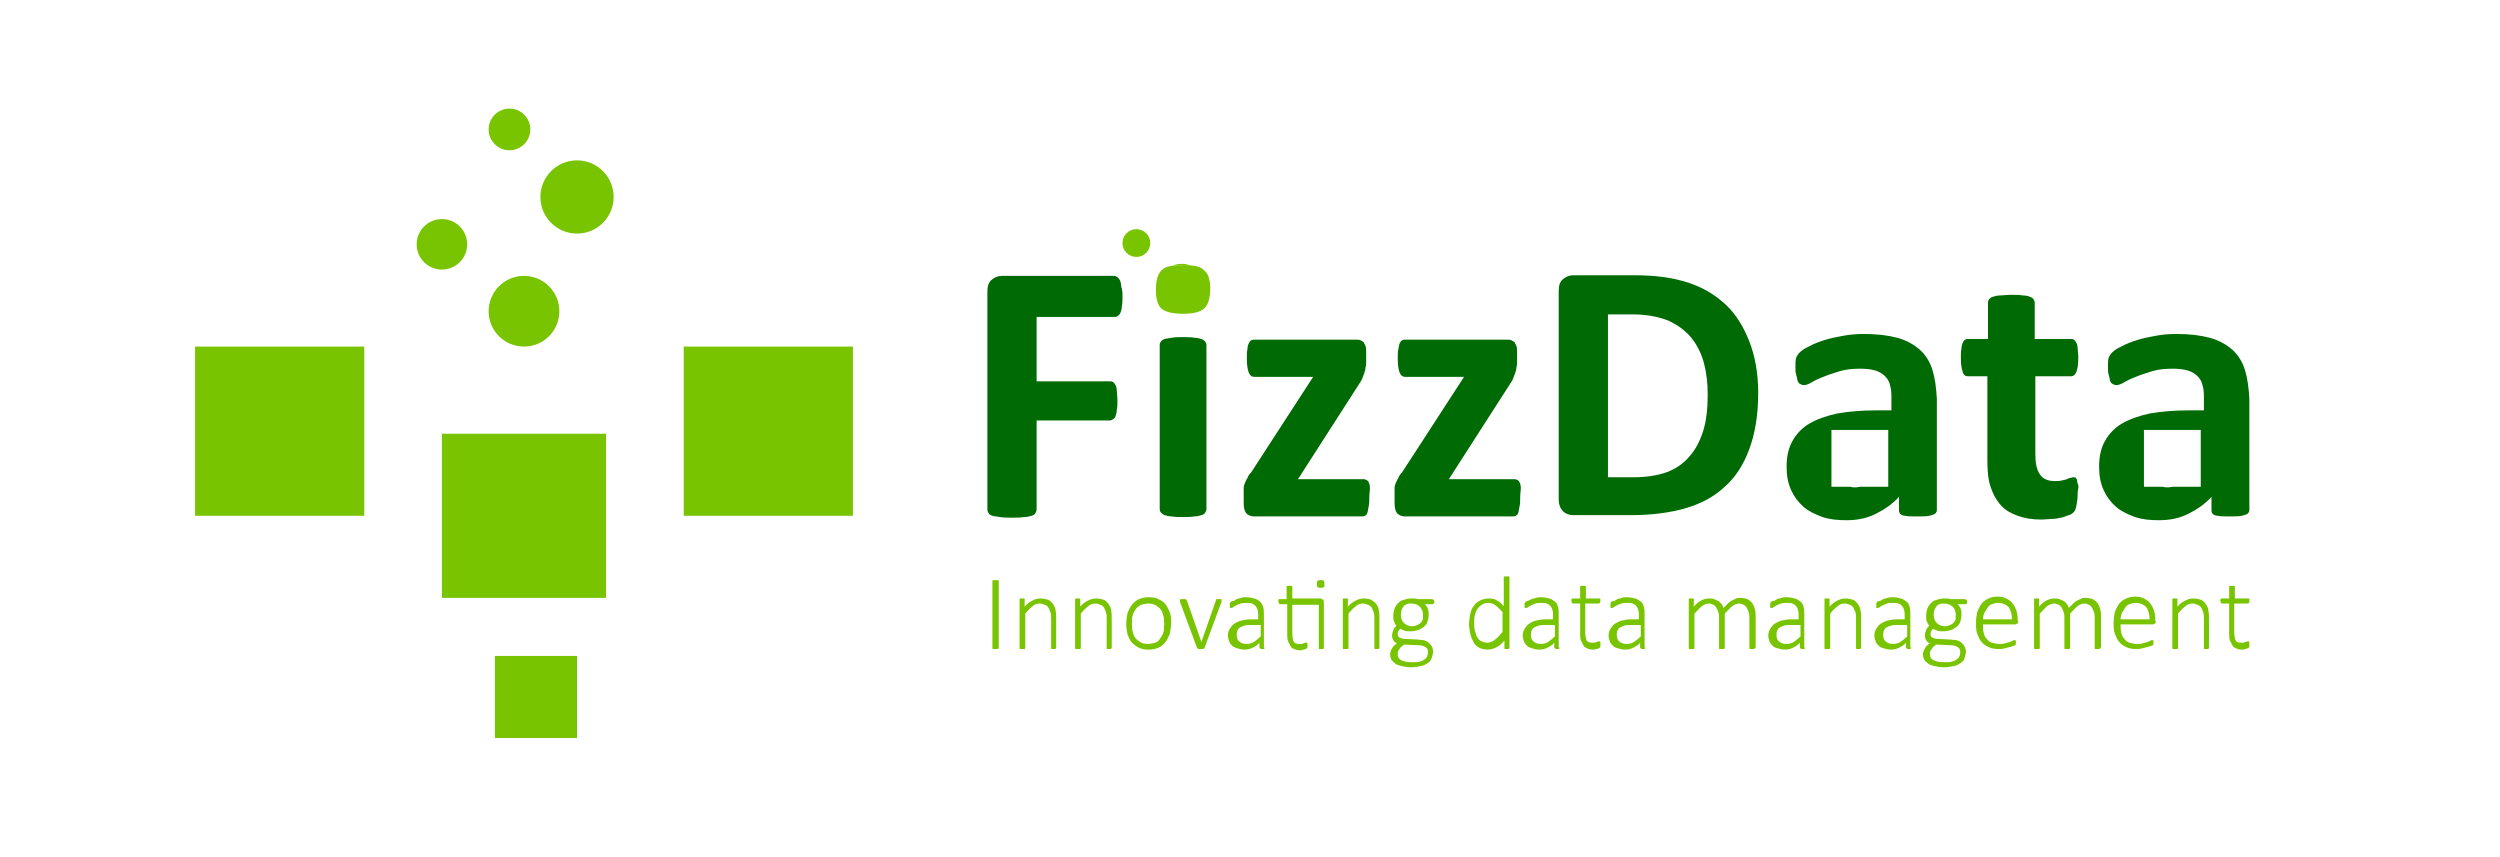 <?xml version="1.0" encoding="utf-8"?>
<!-- Generator: Adobe Illustrator 25.0.0, SVG Export Plug-In . SVG Version: 6.00 Build 0)  -->
<svg version="1.1" xmlns="http://www.w3.org/2000/svg" xmlns:xlink="http://www.w3.org/1999/xlink" x="0px" y="0px"
	 viewBox="0 0 396 135.8" style="enable-background:new 0 0 396 135.8;" xml:space="preserve">
<style type="text/css">
	.st0{fill:#78C400;}
	.st1{fill:#006B05;}
	.st2{display:none;fill:#006B05;}
	.st3{fill:#FFFFFF;}
	.st4{display:none;fill:#FFFFFF;}
</style>
<g id="Layer_1">
	<g id="icon_1_">
		<rect x="70" y="68.7" class="st0" width="26" height="26"/>
		<rect x="30.9" y="54.9" class="st0" width="26.8" height="26.8"/>
		<rect x="108.3" y="54.9" class="st0" width="26.8" height="26.8"/>
		<rect x="78.4" y="103.9" class="st0" width="13" height="13"/>
		<circle class="st0" cx="80.7" cy="20.5" r="3.3"/>
		<circle class="st0" cx="91.4" cy="31.2" r="5.8"/>
		<circle class="st0" cx="70" cy="38.7" r="4"/>
		<circle class="st0" cx="83" cy="49.3" r="5.6"/>
	</g>
	<g>
		<path class="st1" d="M177.8,47c0,0.6,0,1.1-0.1,1.5c0,0.4-0.1,0.7-0.2,1c-0.1,0.2-0.2,0.4-0.4,0.5c-0.1,0.1-0.3,0.2-0.5,0.2h-12.4
			v10.2h11.6c0.2,0,0.3,0,0.5,0.1c0.1,0.1,0.3,0.3,0.4,0.5c0.1,0.2,0.2,0.5,0.2,0.9c0,0.4,0.1,0.9,0.1,1.5s0,1.1-0.1,1.5
			c0,0.4-0.1,0.7-0.2,1c-0.1,0.3-0.2,0.4-0.4,0.5c-0.1,0.1-0.3,0.2-0.5,0.2h-11.6v14.1c0,0.2-0.1,0.4-0.2,0.6
			c-0.1,0.2-0.3,0.3-0.6,0.4c-0.3,0.1-0.7,0.2-1.2,0.2c-0.5,0.1-1.1,0.1-1.9,0.1c-0.7,0-1.4,0-1.9-0.1s-0.9-0.1-1.2-0.2
			c-0.3-0.1-0.5-0.2-0.6-0.4c-0.1-0.2-0.2-0.3-0.2-0.6V46.2c0-0.9,0.2-1.5,0.7-1.9s1-0.6,1.6-0.6h17.8c0.2,0,0.3,0.1,0.5,0.2
			c0.1,0.1,0.3,0.3,0.4,0.5c0.1,0.2,0.2,0.6,0.2,1C177.8,45.9,177.8,46.4,177.8,47z"/>
		<path class="st1" d="M190.9,54.1c-0.1-0.1-0.3-0.3-0.6-0.4c-0.3-0.1-0.7-0.2-1.1-0.2c-0.5-0.1-1.1-0.1-1.8-0.1
			c-0.7,0-1.3,0-1.8,0.1c-0.5,0.1-0.8,0.1-1.1,0.2c-0.3,0.1-0.5,0.2-0.6,0.4c-0.1,0.1-0.2,0.3-0.2,0.5v26.1c0,0.2,0.1,0.4,0.2,0.5
			c0.1,0.1,0.3,0.3,0.6,0.4c0.3,0.1,0.7,0.2,1.1,0.2c0.5,0.1,1.1,0.1,1.8,0.1c0.7,0,1.3,0,1.8-0.1c0.5,0,0.8-0.1,1.1-0.2
			c0.3-0.1,0.5-0.2,0.6-0.4c0.1-0.2,0.2-0.3,0.2-0.5V54.6C191.1,54.4,191,54.3,190.9,54.1z"/>
		<path class="st1" d="M216.9,78.7c0,0.6,0,1.1-0.1,1.5c-0.1,0.4-0.1,0.7-0.2,1s-0.2,0.4-0.4,0.5s-0.3,0.1-0.5,0.1h-17.1
			c-0.5,0-0.9-0.2-1.2-0.5c-0.3-0.4-0.4-0.9-0.4-1.7v-1.3c0-0.4,0-0.7,0-1c0-0.3,0.1-0.6,0.2-0.8s0.2-0.5,0.4-0.8
			c0.1-0.3,0.3-0.6,0.6-0.9l9.8-15.1h-9.3c-0.4,0-0.7-0.2-0.9-0.7c-0.2-0.5-0.3-1.2-0.3-2.3c0-0.6,0-1,0.1-1.4
			c0-0.4,0.1-0.7,0.2-0.9c0.1-0.2,0.2-0.4,0.4-0.5c0.2-0.1,0.3-0.1,0.6-0.1h16c0.3,0,0.5,0,0.7,0.1s0.4,0.2,0.5,0.3
			c0.1,0.2,0.2,0.4,0.3,0.6c0.1,0.3,0.1,0.6,0.1,1v1.4c0,0.4,0,0.7-0.1,1c0,0.3-0.1,0.6-0.2,0.9c-0.1,0.3-0.2,0.5-0.3,0.8
			c-0.1,0.3-0.3,0.6-0.5,0.9l-9.7,15.1h10.3c0.2,0,0.3,0,0.5,0.1c0.2,0.1,0.3,0.2,0.4,0.4c0.1,0.2,0.2,0.5,0.2,0.9
			S216.9,78.1,216.9,78.7z"/>
		<path class="st1" d="M240.8,78.7c0,0.6,0,1.1-0.1,1.5c-0.1,0.4-0.1,0.7-0.2,1s-0.2,0.4-0.4,0.5s-0.3,0.1-0.5,0.1h-17.1
			c-0.5,0-0.9-0.2-1.2-0.5c-0.3-0.4-0.4-0.9-0.4-1.7v-1.3c0-0.4,0-0.7,0-1c0-0.3,0.1-0.6,0.2-0.8s0.2-0.5,0.4-0.8
			c0.1-0.3,0.3-0.6,0.6-0.9l9.8-15.1h-9.3c-0.4,0-0.7-0.2-0.9-0.7c-0.2-0.5-0.3-1.2-0.3-2.3c0-0.6,0-1,0.1-1.4s0.1-0.7,0.2-0.9
			c0.1-0.2,0.2-0.4,0.4-0.5c0.2-0.1,0.3-0.1,0.6-0.1h16c0.3,0,0.5,0,0.7,0.1s0.4,0.2,0.5,0.3c0.1,0.2,0.2,0.4,0.3,0.6
			c0.1,0.3,0.1,0.6,0.1,1v1.4c0,0.4,0,0.7-0.1,1c0,0.3-0.1,0.6-0.2,0.9c-0.1,0.3-0.2,0.5-0.3,0.8c-0.1,0.3-0.3,0.6-0.5,0.9
			l-9.7,15.1h10.3c0.2,0,0.3,0,0.5,0.1c0.2,0.1,0.3,0.2,0.4,0.4c0.1,0.2,0.2,0.5,0.2,0.9S240.8,78.1,240.8,78.7z"/>
		<path class="st1" d="M278.5,62.2c0,3.5-0.5,6.5-1.4,8.9c-0.9,2.5-2.2,4.5-3.9,6c-1.7,1.6-3.8,2.7-6.2,3.4s-5.3,1.1-8.7,1.1h-9.1
			c-0.6,0-1.2-0.2-1.6-0.6s-0.7-1-0.7-1.9v-33c0-0.9,0.2-1.5,0.7-1.9s1-0.6,1.6-0.6h9.7c3.4,0,6.2,0.4,8.6,1.2s4.3,2,5.9,3.5
			s2.8,3.5,3.7,5.8S278.5,59.2,278.5,62.2z M270.5,62.5c0-1.8-0.2-3.5-0.6-5c-0.4-1.5-1.1-2.9-2-4c-0.9-1.1-2.1-2-3.6-2.7
			c-1.5-0.6-3.4-1-5.7-1h-3.9v25.8h4c2.1,0,3.9-0.3,5.3-0.8c1.4-0.5,2.7-1.4,3.6-2.5c1-1.1,1.7-2.5,2.2-4.1S270.5,64.6,270.5,62.5z"
			/>
		<path class="st1" d="M306.1,58.6c-0.4-1.3-1.1-2.4-2-3.2c-0.9-0.8-2.1-1.5-3.6-1.9c-1.5-0.4-3.2-0.6-5.3-0.6
			c-1.1,0-2.3,0.1-3.3,0.3c-1.1,0.2-2.1,0.4-3,0.7c-0.9,0.3-1.7,0.6-2.4,1c-0.7,0.3-1.2,0.7-1.4,0.9c-0.3,0.3-0.5,0.6-0.6,0.9
			c-0.1,0.4-0.1,0.8-0.1,1.4c0,0.5,0,0.9,0.1,1.2c0.1,0.4,0.2,0.7,0.2,0.9c0.1,0.3,0.2,0.5,0.4,0.6c0.2,0.1,0.4,0.2,0.6,0.2
			c0.3,0,0.7-0.1,1.2-0.4c0.5-0.3,1.1-0.6,1.9-0.9c0.7-0.3,1.6-0.6,2.6-0.9c1-0.3,2.1-0.4,3.3-0.4c0.9,0,1.7,0.1,2.4,0.3
			c0.6,0.2,1.1,0.5,1.5,0.9s0.7,0.9,0.8,1.5c0.2,0.6,0.2,1.3,0.2,2.2V65h-2.5c-2.3,0-4.4,0.2-6.1,0.5c-1.8,0.4-3.2,0.9-4.4,1.6
			c-1.2,0.7-2.1,1.7-2.7,2.8c-0.6,1.1-0.9,2.4-0.9,4c0,1.4,0.2,2.6,0.7,3.7c0.5,1.1,1.1,1.9,2,2.7c0.8,0.7,1.9,1.2,3,1.6
			c1.2,0.4,2.4,0.5,3.8,0.5c1.7,0,3.2-0.3,4.6-1c1.4-0.7,2.6-1.5,3.7-2.7v2.1c0,0.3,0.1,0.5,0.2,0.6c0.2,0.2,0.5,0.3,0.8,0.3
			c0.4,0.1,1,0.1,1.9,0.1c0.8,0,1.4,0,1.9-0.1c0.4-0.1,0.7-0.2,0.9-0.3c0.2-0.2,0.3-0.4,0.3-0.6V63.2
			C306.7,61.4,306.5,59.9,306.1,58.6z M299.2,77.1h-4.5c-0.2,0-0.5,0.1-0.8,0.1c-0.3,0-0.5,0-0.8-0.1h-3v-9h9V77.1z"/>
		<path class="st1" d="M355.6,58.6c-0.4-1.3-1.1-2.4-2-3.2c-0.9-0.8-2.1-1.5-3.6-1.9c-1.5-0.4-3.2-0.6-5.3-0.6
			c-1.1,0-2.3,0.1-3.3,0.3c-1.1,0.2-2.1,0.4-3,0.7c-0.9,0.3-1.7,0.6-2.4,1c-0.7,0.3-1.2,0.7-1.4,0.9c-0.3,0.3-0.5,0.6-0.6,0.9
			c-0.1,0.4-0.1,0.8-0.1,1.4c0,0.5,0,0.9,0.1,1.2c0.1,0.4,0.2,0.7,0.2,0.9c0.1,0.3,0.2,0.5,0.4,0.6c0.2,0.1,0.4,0.2,0.6,0.2
			c0.3,0,0.7-0.1,1.2-0.4c0.5-0.3,1.1-0.6,1.9-0.9c0.7-0.3,1.6-0.6,2.6-0.9c1-0.3,2.1-0.4,3.3-0.4c0.9,0,1.7,0.1,2.4,0.3
			c0.6,0.2,1.1,0.5,1.5,0.9s0.7,0.9,0.8,1.5c0.2,0.6,0.2,1.3,0.2,2.2V65h-2.5c-2.3,0-4.4,0.2-6.1,0.5c-1.8,0.4-3.2,0.9-4.4,1.6
			c-1.2,0.7-2.1,1.7-2.7,2.8c-0.6,1.1-0.9,2.4-0.9,4c0,1.4,0.2,2.6,0.7,3.7c0.5,1.1,1.1,1.9,2,2.7c0.8,0.7,1.9,1.2,3,1.6
			c1.2,0.4,2.4,0.5,3.8,0.5c1.7,0,3.2-0.3,4.6-1c1.4-0.7,2.6-1.5,3.7-2.7v2.1c0,0.3,0.1,0.5,0.2,0.6c0.2,0.2,0.5,0.3,0.8,0.3
			c0.4,0.1,1,0.1,1.9,0.1c0.8,0,1.4,0,1.9-0.1c0.4-0.1,0.7-0.2,0.9-0.3c0.2-0.2,0.3-0.4,0.3-0.6V63.2
			C356.2,61.4,356,59.9,355.6,58.6z M348.7,77.1h-4.5c-0.2,0-0.5,0.1-0.8,0.1c-0.3,0-0.5,0-0.8-0.1h-3v-9h9V77.1z"/>
		<path class="st1" d="M329.1,78.1c0,0.9-0.1,1.5-0.2,2c-0.1,0.5-0.2,0.8-0.4,1c-0.2,0.2-0.4,0.4-0.8,0.5s-0.7,0.3-1.2,0.4
			c-0.5,0.1-1,0.2-1.5,0.2s-1.1,0.1-1.6,0.1c-1.5,0-2.7-0.2-3.8-0.6s-2-0.9-2.7-1.7c-0.7-0.8-1.2-1.7-1.6-2.9s-0.5-2.6-0.5-4.2V59.6
			h-3.1c-0.4,0-0.7-0.2-0.8-0.7c-0.2-0.5-0.3-1.2-0.3-2.3c0-0.6,0-1,0.1-1.4c0-0.4,0.1-0.7,0.2-0.9c0.1-0.2,0.2-0.4,0.4-0.5
			c0.1-0.1,0.3-0.1,0.5-0.1h3.1v-5.8c0-0.2,0.1-0.4,0.2-0.5c0.1-0.2,0.3-0.3,0.6-0.4c0.3-0.1,0.7-0.2,1.1-0.2c0.5,0,1.1-0.1,1.8-0.1
			c0.7,0,1.3,0,1.8,0.1c0.5,0,0.9,0.1,1.1,0.2c0.3,0.1,0.5,0.2,0.6,0.4c0.1,0.2,0.2,0.3,0.2,0.5v5.8h5.7c0.2,0,0.4,0,0.5,0.1
			c0.1,0.1,0.3,0.3,0.4,0.5c0.1,0.2,0.2,0.5,0.2,0.9c0,0.4,0.1,0.9,0.1,1.4c0,1.1-0.1,1.8-0.3,2.3c-0.2,0.5-0.5,0.7-0.8,0.7h-5.7
			v12.3c0,1.4,0.2,2.5,0.7,3.2c0.4,0.7,1.2,1.1,2.4,1.1c0.4,0,0.7,0,1.1-0.1c0.3-0.1,0.6-0.1,0.8-0.2s0.4-0.2,0.6-0.2
			c0.2-0.1,0.3-0.1,0.5-0.1c0.1,0,0.2,0,0.3,0.1c0.1,0.1,0.2,0.2,0.2,0.4s0.1,0.5,0.2,0.8S329.1,77.6,329.1,78.1z"/>
		<path class="st2" d="M356.2,80.8c0,0.3-0.1,0.5-0.3,0.6c-0.2,0.2-0.5,0.3-0.9,0.3c-0.4,0.1-1,0.1-1.9,0.1c-0.9,0-1.5,0-1.9-0.1
			c-0.4-0.1-0.7-0.2-0.8-0.3c-0.2-0.2-0.2-0.4-0.2-0.6v-2.1c-1.1,1.2-2.3,2.1-3.7,2.7s-2.9,1-4.6,1c-1.4,0-2.7-0.2-3.8-0.5
			s-2.2-0.9-3-1.6c-0.8-0.7-1.5-1.6-2-2.7s-0.7-2.3-0.7-3.7c0-1.5,0.3-2.8,0.9-4c0.6-1.1,1.5-2.1,2.7-2.8s2.7-1.3,4.4-1.6
			s3.8-0.5,6.1-0.5h2.5v-1.6c0-0.8-0.1-1.5-0.2-2.2s-0.4-1.1-0.8-1.5s-0.9-0.7-1.5-0.9c-0.6-0.2-1.4-0.3-2.4-0.3
			c-1.2,0-2.3,0.1-3.3,0.4c-1,0.3-1.8,0.6-2.6,0.9c-0.7,0.3-1.4,0.6-1.9,0.9c-0.5,0.3-0.9,0.4-1.2,0.4c-0.2,0-0.4-0.1-0.6-0.2
			c-0.2-0.1-0.3-0.3-0.4-0.6c-0.1-0.3-0.2-0.6-0.2-0.9c-0.1-0.4-0.1-0.8-0.1-1.2c0-0.6,0-1.1,0.1-1.4s0.3-0.7,0.6-1
			c0.3-0.3,0.8-0.6,1.4-0.9c0.7-0.3,1.5-0.7,2.4-1s1.9-0.5,3-0.7c1.1-0.2,2.2-0.3,3.4-0.3c2.1,0,3.8,0.2,5.3,0.6
			c1.5,0.4,2.7,1,3.6,1.8c0.9,0.8,1.6,1.9,2.1,3.2c0.4,1.3,0.6,2.9,0.6,4.7V80.8z M349,69.6h-2.8c-1.2,0-2.2,0.1-3,0.3
			s-1.5,0.4-2.1,0.8s-0.9,0.8-1.2,1.3s-0.4,1.1-0.4,1.7c0,1.1,0.3,2,1,2.6c0.7,0.6,1.7,0.9,2.9,0.9c1,0,2-0.3,2.9-0.8
			s1.8-1.3,2.7-2.3V69.6z"/>
	</g>
	<g>
		<path class="st0" d="M158.2,102.6C158.2,102.6,158.2,102.6,158.2,102.6c0,0.1-0.1,0.1-0.1,0.2c0,0-0.1,0-0.2,0c-0.1,0-0.1,0-0.2,0
			c-0.1,0-0.2,0-0.2,0s-0.1,0-0.2,0c0,0-0.1,0-0.1-0.1c0,0,0-0.1,0-0.1V92.1c0,0,0-0.1,0-0.1c0,0,0-0.1,0.1-0.1c0,0,0.1,0,0.2,0
			c0.1,0,0.1,0,0.2,0c0.1,0,0.2,0,0.2,0c0.1,0,0.1,0,0.2,0c0,0,0.1,0,0.1,0.1c0,0,0,0.1,0,0.1V102.6z"/>
		<path class="st0" d="M167.3,102.6C167.3,102.6,167.3,102.6,167.3,102.6c0,0.1-0.1,0.1-0.1,0.2c0,0-0.1,0-0.1,0c-0.1,0-0.1,0-0.2,0
			c-0.1,0-0.2,0-0.2,0c-0.1,0-0.1,0-0.1,0c0,0-0.1,0-0.1-0.1c0,0,0-0.1,0-0.1v-4.5c0-0.5,0-0.8-0.1-1.1c-0.1-0.3-0.2-0.5-0.3-0.7
			c-0.1-0.2-0.3-0.4-0.6-0.5c-0.2-0.1-0.5-0.2-0.8-0.2c-0.4,0-0.8,0.1-1.1,0.4c-0.4,0.3-0.8,0.7-1.2,1.2v5.4c0,0,0,0.1,0,0.1
			c0,0,0,0-0.1,0.1c0,0-0.1,0-0.1,0c-0.1,0-0.1,0-0.2,0c-0.1,0-0.2,0-0.2,0c-0.1,0-0.1,0-0.2,0c0,0-0.1,0-0.1-0.1c0,0,0-0.1,0-0.1
			V95c0,0,0-0.1,0-0.1c0,0,0-0.1,0.1-0.1s0.1,0,0.1,0c0.1,0,0.1,0,0.2,0s0.2,0,0.2,0c0.1,0,0.1,0,0.1,0s0.1,0,0.1,0.1
			c0,0,0,0.1,0,0.1v1.1c0.4-0.5,0.9-0.8,1.3-1c0.4-0.2,0.8-0.3,1.2-0.3c0.5,0,0.9,0.1,1.2,0.2s0.6,0.4,0.8,0.7
			c0.2,0.3,0.4,0.6,0.4,1c0.1,0.4,0.1,0.8,0.1,1.4V102.6z"/>
		<path class="st0" d="M176.1,102.6C176.1,102.6,176.1,102.6,176.1,102.6c0,0.1-0.1,0.1-0.1,0.2c0,0-0.1,0-0.1,0c-0.1,0-0.1,0-0.2,0
			c-0.1,0-0.2,0-0.2,0c-0.1,0-0.1,0-0.1,0c0,0-0.1,0-0.1-0.1c0,0,0-0.1,0-0.1v-4.5c0-0.5,0-0.8-0.1-1.1c-0.1-0.3-0.2-0.5-0.3-0.7
			c-0.1-0.2-0.3-0.4-0.6-0.5c-0.2-0.1-0.5-0.2-0.8-0.2c-0.4,0-0.8,0.1-1.1,0.4c-0.4,0.3-0.8,0.7-1.2,1.2v5.4c0,0,0,0.1,0,0.1
			c0,0,0,0-0.1,0.1c0,0-0.1,0-0.1,0c-0.1,0-0.1,0-0.2,0c-0.1,0-0.2,0-0.2,0c-0.1,0-0.1,0-0.2,0c0,0-0.1,0-0.1-0.1c0,0,0-0.1,0-0.1
			V95c0,0,0-0.1,0-0.1c0,0,0-0.1,0.1-0.1s0.1,0,0.1,0c0.1,0,0.1,0,0.2,0s0.2,0,0.2,0c0.1,0,0.1,0,0.1,0s0.1,0,0.1,0.1
			c0,0,0,0.1,0,0.1v1.1c0.4-0.5,0.9-0.8,1.3-1c0.4-0.2,0.8-0.3,1.2-0.3c0.5,0,0.9,0.1,1.2,0.2s0.6,0.4,0.8,0.7
			c0.2,0.3,0.4,0.6,0.4,1c0.1,0.4,0.1,0.8,0.1,1.4V102.6z"/>
		<path class="st0" d="M185.5,98.7c0,0.6-0.1,1.1-0.2,1.7c-0.2,0.5-0.4,0.9-0.7,1.3c-0.3,0.4-0.7,0.7-1.1,0.9
			c-0.5,0.2-1,0.3-1.6,0.3c-0.6,0-1.1-0.1-1.5-0.3c-0.4-0.2-0.8-0.5-1.1-0.8c-0.3-0.3-0.5-0.8-0.7-1.3c-0.1-0.5-0.2-1-0.2-1.7
			c0-0.6,0.1-1.1,0.2-1.7c0.2-0.5,0.4-0.9,0.7-1.3c0.3-0.4,0.7-0.7,1.1-0.9c0.5-0.2,1-0.3,1.6-0.3c0.6,0,1.1,0.1,1.5,0.3
			c0.4,0.2,0.8,0.4,1.1,0.8s0.5,0.8,0.7,1.3S185.5,98.1,185.5,98.7z M184.4,98.8c0-0.4,0-0.8-0.1-1.2s-0.2-0.7-0.4-1
			s-0.5-0.5-0.8-0.7c-0.3-0.2-0.7-0.3-1.2-0.3c-0.4,0-0.8,0.1-1.2,0.2c-0.3,0.2-0.6,0.4-0.8,0.7c-0.2,0.3-0.4,0.6-0.5,1
			c-0.1,0.4-0.1,0.8-0.1,1.3c0,0.4,0,0.8,0.1,1.2c0.1,0.4,0.2,0.7,0.4,1s0.5,0.5,0.8,0.7s0.7,0.3,1.2,0.3c0.4,0,0.8-0.1,1.2-0.2
			s0.6-0.4,0.8-0.7c0.2-0.3,0.4-0.6,0.5-1C184.4,99.7,184.4,99.3,184.4,98.8z"/>
		<path class="st0" d="M193.5,95C193.5,95,193.5,95.1,193.5,95c0,0.1,0,0.1,0,0.1c0,0,0,0,0,0.1s0,0,0,0.1l-2.7,7.3
			c0,0,0,0.1-0.1,0.1c0,0-0.1,0.1-0.1,0.1c0,0-0.1,0-0.2,0c-0.1,0-0.2,0-0.2,0s-0.2,0-0.2,0c-0.1,0-0.1,0-0.2,0s-0.1,0-0.1-0.1
			s-0.1-0.1-0.1-0.1l-2.7-7.3c0,0,0-0.1,0-0.1c0,0,0,0,0-0.1c0,0,0,0,0,0c0,0,0-0.1,0-0.1c0,0,0,0,0.1-0.1c0,0,0.1,0,0.1,0
			s0.1,0,0.2,0c0.1,0,0.2,0,0.3,0c0.1,0,0.1,0,0.2,0c0,0,0.1,0,0.1,0.1c0,0,0,0.1,0.1,0.1l2.3,6.6l0,0l0,0l2.3-6.6c0,0,0-0.1,0-0.1
			c0,0,0.1-0.1,0.1-0.1c0,0,0.1,0,0.2,0c0.1,0,0.2,0,0.3,0c0.1,0,0.2,0,0.2,0c0.1,0,0.1,0,0.1,0S193.4,94.9,193.5,95
			C193.5,95,193.5,95,193.5,95z"/>
		<path class="st0" d="M200.4,102.6c0,0.1,0,0.1-0.1,0.1s-0.1,0.1-0.1,0.1c-0.1,0-0.1,0-0.2,0c-0.1,0-0.2,0-0.2,0s-0.1,0-0.2-0.1
			c0,0-0.1-0.1-0.1-0.1v-0.8c-0.3,0.4-0.7,0.6-1.1,0.8c-0.4,0.2-0.8,0.3-1.3,0.3c-0.4,0-0.7-0.1-1.1-0.2c-0.3-0.1-0.6-0.2-0.8-0.4
			c-0.2-0.2-0.4-0.4-0.5-0.7s-0.2-0.6-0.2-0.9c0-0.4,0.1-0.8,0.3-1.1c0.2-0.3,0.4-0.6,0.7-0.8c0.3-0.2,0.7-0.4,1.1-0.5
			s0.9-0.2,1.5-0.2h1.2v-0.6c0-0.3,0-0.6-0.1-0.9s-0.2-0.5-0.3-0.6s-0.3-0.3-0.6-0.4c-0.2-0.1-0.5-0.1-0.9-0.1c-0.3,0-0.6,0-0.9,0.1
			s-0.5,0.2-0.7,0.3s-0.4,0.2-0.5,0.3c-0.1,0.1-0.2,0.1-0.3,0.1c0,0-0.1,0-0.1,0s-0.1,0-0.1-0.1c0,0,0-0.1,0-0.1c0,0,0-0.1,0-0.2
			c0-0.1,0-0.2,0-0.3s0.1-0.1,0.1-0.2c0.1-0.1,0.2-0.2,0.4-0.2s0.4-0.2,0.6-0.3c0.2-0.1,0.5-0.1,0.7-0.2c0.3-0.1,0.5-0.1,0.8-0.1
			c0.5,0,0.9,0.1,1.3,0.2c0.4,0.1,0.6,0.3,0.9,0.5c0.2,0.2,0.4,0.5,0.5,0.9c0.1,0.3,0.1,0.7,0.1,1.2V102.6z M199.5,99h-1.4
			c-0.4,0-0.7,0-1,0.1s-0.5,0.2-0.7,0.3s-0.3,0.3-0.4,0.5c-0.1,0.2-0.1,0.4-0.1,0.7c0,0.4,0.1,0.8,0.4,1c0.3,0.3,0.7,0.4,1.2,0.4
			c0.4,0,0.8-0.1,1.1-0.3c0.3-0.2,0.7-0.5,1.1-0.9V99z"/>
		<path class="st0" d="M209.3,94.9c0.1,0,0.2,0,0.3,0.1c0,0.1,0.1,0.2,0.1,0.3v7.3c0,0,0,0.1,0,0.1c0,0,0,0-0.1,0.1c0,0-0.1,0-0.1,0
			c-0.1,0-0.1,0-0.2,0c-0.1,0-0.2,0-0.2,0c-0.1,0-0.1,0-0.1,0c0,0-0.1,0-0.1-0.1c0,0,0-0.1,0-0.1v-6.8h-4.2v4.5c0,0.6,0.1,1,0.2,1.3
			s0.5,0.4,0.9,0.4c0.1,0,0.3,0,0.4,0c0.1,0,0.2-0.1,0.3-0.1s0.2-0.1,0.2-0.1c0.1,0,0.1,0,0.2,0c0,0,0.1,0,0.1,0c0,0,0,0,0.1,0.1
			c0,0,0,0.1,0,0.1c0,0,0,0.1,0,0.2c0,0.1,0,0.2,0,0.3c0,0.1,0,0.1-0.1,0.2c0,0-0.1,0.1-0.2,0.1s-0.2,0.1-0.3,0.1
			c-0.1,0-0.2,0-0.3,0.1s-0.2,0-0.3,0c-0.4,0-0.7-0.1-0.9-0.2c-0.3-0.1-0.5-0.2-0.6-0.5s-0.3-0.5-0.4-0.8c-0.1-0.3-0.1-0.7-0.1-1.1
			v-4.7h-1.1c-0.1,0-0.1,0-0.2-0.1c0-0.1-0.1-0.2-0.1-0.3c0-0.1,0-0.1,0-0.2c0-0.1,0-0.1,0-0.1c0,0,0-0.1,0.1-0.1c0,0,0.1,0,0.1,0
			h1.1V93c0,0,0-0.1,0-0.1c0,0,0-0.1,0.1-0.1c0,0,0.1,0,0.2,0c0.1,0,0.1,0,0.2,0c0.1,0,0.2,0,0.2,0c0.1,0,0.1,0,0.1,0s0.1,0,0.1,0.1
			c0,0,0,0.1,0,0.1v1.8H209.3z M209.8,92.5c0,0.3,0,0.4-0.1,0.5c-0.1,0.1-0.3,0.1-0.5,0.1c-0.2,0-0.4,0-0.5-0.1
			c-0.1-0.1-0.1-0.3-0.1-0.5s0-0.4,0.1-0.5c0.1-0.1,0.3-0.1,0.5-0.1c0.2,0,0.4,0,0.5,0.1C209.7,92.1,209.8,92.2,209.8,92.5z"/>
		<path class="st0" d="M218.5,102.6C218.5,102.6,218.5,102.6,218.5,102.6c0,0.1-0.1,0.1-0.1,0.2c0,0-0.1,0-0.1,0c-0.1,0-0.1,0-0.2,0
			c-0.1,0-0.2,0-0.2,0c-0.1,0-0.1,0-0.1,0c0,0-0.1,0-0.1-0.1c0,0,0-0.1,0-0.1v-4.5c0-0.5,0-0.8-0.1-1.1c-0.1-0.3-0.2-0.5-0.3-0.7
			c-0.1-0.2-0.3-0.4-0.6-0.5c-0.2-0.1-0.5-0.2-0.8-0.2c-0.4,0-0.8,0.1-1.1,0.4c-0.4,0.3-0.8,0.7-1.2,1.2v5.4c0,0,0,0.1,0,0.1
			c0,0,0,0-0.1,0.1c0,0-0.1,0-0.1,0s-0.1,0-0.2,0c-0.1,0-0.2,0-0.2,0s-0.1,0-0.2,0c0,0-0.1,0-0.1-0.1c0,0,0-0.1,0-0.1V95
			c0,0,0-0.1,0-0.1s0-0.1,0.1-0.1c0,0,0.1,0,0.1,0c0.1,0,0.1,0,0.2,0c0.1,0,0.2,0,0.2,0c0.1,0,0.1,0,0.1,0s0.1,0,0.1,0.1
			s0,0.1,0,0.1v1.1c0.4-0.5,0.9-0.8,1.3-1c0.4-0.2,0.8-0.3,1.2-0.3c0.5,0,0.9,0.1,1.2,0.2c0.3,0.2,0.6,0.4,0.8,0.7
			c0.2,0.3,0.4,0.6,0.4,1c0.1,0.4,0.1,0.8,0.1,1.4V102.6z"/>
		<path class="st0" d="M227.2,95.3c0,0.2,0,0.3-0.1,0.3s-0.1,0.1-0.2,0.1h-1.2c0.2,0.2,0.4,0.5,0.5,0.8c0.1,0.3,0.1,0.6,0.1,0.9
			c0,0.4-0.1,0.8-0.2,1.1s-0.3,0.6-0.6,0.8s-0.5,0.4-0.9,0.5c-0.3,0.1-0.7,0.2-1.1,0.2c-0.3,0-0.7,0-1-0.1c-0.3-0.1-0.5-0.2-0.7-0.3
			c-0.1,0.1-0.2,0.2-0.3,0.4c-0.1,0.1-0.1,0.3-0.1,0.5c0,0.2,0.1,0.4,0.3,0.5c0.2,0.1,0.5,0.2,0.8,0.2l2,0.1c0.3,0,0.7,0.1,1,0.1
			c0.3,0.1,0.6,0.2,0.8,0.4c0.2,0.2,0.4,0.4,0.5,0.6s0.2,0.5,0.2,0.8c0,0.3-0.1,0.6-0.2,1c-0.1,0.3-0.3,0.6-0.6,0.8
			c-0.3,0.2-0.6,0.4-1.1,0.5c-0.4,0.1-1,0.2-1.6,0.2c-0.6,0-1.1-0.1-1.5-0.2s-0.8-0.2-1-0.4s-0.5-0.4-0.6-0.6
			c-0.1-0.2-0.2-0.5-0.2-0.8c0-0.2,0-0.4,0.1-0.5c0-0.2,0.1-0.3,0.2-0.5c0.1-0.2,0.2-0.3,0.3-0.4c0.1-0.1,0.3-0.3,0.5-0.4
			c-0.3-0.1-0.5-0.3-0.6-0.5c-0.1-0.2-0.2-0.4-0.2-0.7c0-0.3,0.1-0.6,0.2-0.9s0.3-0.5,0.5-0.7c-0.2-0.2-0.3-0.4-0.4-0.7
			c-0.1-0.2-0.1-0.5-0.1-0.9c0-0.4,0.1-0.8,0.2-1.1c0.1-0.3,0.3-0.6,0.6-0.9s0.5-0.4,0.9-0.5c0.3-0.1,0.7-0.2,1.1-0.2
			c0.2,0,0.4,0,0.6,0c0.2,0,0.4,0.1,0.5,0.1h2.2c0.1,0,0.2,0,0.2,0.1C227.2,95.1,227.2,95.2,227.2,95.3z M226.2,103.3
			c0-0.4-0.1-0.6-0.4-0.8c-0.3-0.2-0.7-0.3-1.2-0.3l-2.2-0.1c-0.2,0.2-0.4,0.3-0.5,0.4c-0.1,0.1-0.2,0.3-0.3,0.4
			c-0.1,0.1-0.1,0.3-0.2,0.4c0,0.1,0,0.2,0,0.4c0,0.4,0.2,0.7,0.6,0.9c0.4,0.2,1,0.3,1.7,0.3c0.5,0,0.9,0,1.2-0.1
			c0.3-0.1,0.6-0.2,0.8-0.4c0.2-0.1,0.3-0.3,0.4-0.5C226.1,103.7,226.2,103.5,226.2,103.3z M225.4,97.4c0-0.6-0.2-1-0.5-1.3
			c-0.3-0.3-0.8-0.5-1.3-0.5c-0.3,0-0.6,0-0.8,0.1c-0.2,0.1-0.4,0.2-0.5,0.4c-0.1,0.2-0.3,0.4-0.3,0.6c-0.1,0.2-0.1,0.5-0.1,0.7
			c0,0.6,0.2,1,0.5,1.3s0.8,0.5,1.3,0.5c0.3,0,0.6-0.1,0.8-0.2c0.2-0.1,0.4-0.2,0.6-0.4c0.1-0.2,0.3-0.4,0.3-0.6
			C225.4,97.9,225.4,97.6,225.4,97.4z"/>
		<path class="st0" d="M239.1,102.6C239.1,102.6,239.1,102.6,239.1,102.6c0,0.1-0.1,0.1-0.1,0.2c0,0-0.1,0-0.1,0c-0.1,0-0.1,0-0.2,0
			c-0.1,0-0.2,0-0.2,0c-0.1,0-0.1,0-0.1,0s-0.1,0-0.1-0.1s0-0.1,0-0.1v-1.1c-0.4,0.4-0.8,0.8-1.2,1c-0.4,0.2-0.9,0.4-1.4,0.4
			c-0.5,0-1-0.1-1.4-0.3c-0.4-0.2-0.7-0.5-0.9-0.9c-0.2-0.4-0.4-0.8-0.5-1.3c-0.1-0.5-0.2-1-0.2-1.5c0-0.6,0.1-1.2,0.2-1.7
			c0.1-0.5,0.3-0.9,0.6-1.3c0.3-0.4,0.6-0.6,1-0.8c0.4-0.2,0.9-0.3,1.4-0.3c0.5,0,0.9,0.1,1.2,0.3c0.4,0.2,0.7,0.5,1.1,0.9v-4.5
			c0,0,0-0.1,0-0.1s0,0,0.1-0.1c0,0,0.1,0,0.2,0c0.1,0,0.1,0,0.2,0c0.1,0,0.2,0,0.2,0c0.1,0,0.1,0,0.1,0s0.1,0,0.1,0.1s0,0.1,0,0.1
			V102.6z M238.1,97.1c-0.4-0.5-0.8-0.9-1.2-1.2c-0.4-0.3-0.8-0.4-1.2-0.4c-0.4,0-0.7,0.1-1,0.3c-0.3,0.2-0.5,0.4-0.7,0.7
			c-0.2,0.3-0.3,0.6-0.4,1c-0.1,0.4-0.1,0.8-0.1,1.1c0,0.4,0,0.8,0.1,1.2s0.2,0.7,0.3,1c0.2,0.3,0.4,0.6,0.6,0.7s0.6,0.3,1,0.3
			c0.2,0,0.4,0,0.6-0.1c0.2-0.1,0.4-0.1,0.6-0.3s0.4-0.3,0.6-0.5c0.2-0.2,0.4-0.5,0.7-0.8V97.1z"/>
		<path class="st0" d="M247.1,102.6c0,0.1,0,0.1-0.1,0.1s-0.1,0.1-0.1,0.1c-0.1,0-0.1,0-0.2,0c-0.1,0-0.2,0-0.2,0s-0.1,0-0.2-0.1
			s-0.1-0.1-0.1-0.1v-0.8c-0.3,0.4-0.7,0.6-1.1,0.8c-0.4,0.2-0.8,0.3-1.3,0.3c-0.4,0-0.7-0.1-1.1-0.2c-0.3-0.1-0.6-0.2-0.8-0.4
			c-0.2-0.2-0.4-0.4-0.5-0.7s-0.2-0.6-0.2-0.9c0-0.4,0.1-0.8,0.3-1.1c0.2-0.3,0.4-0.6,0.7-0.8c0.3-0.2,0.7-0.4,1.1-0.5
			s0.9-0.2,1.5-0.2h1.2v-0.6c0-0.3,0-0.6-0.1-0.9s-0.2-0.5-0.3-0.6c-0.2-0.2-0.3-0.3-0.6-0.4c-0.2-0.1-0.5-0.1-0.9-0.1
			c-0.3,0-0.6,0-0.9,0.1s-0.5,0.2-0.7,0.3s-0.4,0.2-0.5,0.3s-0.2,0.1-0.3,0.1c0,0-0.1,0-0.1,0c0,0-0.1,0-0.1-0.1c0,0,0-0.1,0-0.1
			c0,0,0-0.1,0-0.2c0-0.1,0-0.2,0-0.3s0.1-0.1,0.1-0.2c0.1-0.1,0.2-0.2,0.4-0.2c0.2-0.1,0.4-0.2,0.6-0.3c0.2-0.1,0.5-0.1,0.7-0.2
			c0.3-0.1,0.5-0.1,0.8-0.1c0.5,0,0.9,0.1,1.3,0.2c0.4,0.1,0.6,0.3,0.9,0.5s0.4,0.5,0.5,0.9c0.1,0.3,0.1,0.7,0.1,1.2V102.6z
			 M246.1,99h-1.4c-0.4,0-0.7,0-1,0.1c-0.3,0.1-0.5,0.2-0.7,0.3c-0.2,0.1-0.3,0.3-0.4,0.5c-0.1,0.2-0.1,0.4-0.1,0.7
			c0,0.4,0.1,0.8,0.4,1c0.3,0.3,0.7,0.4,1.2,0.4c0.4,0,0.8-0.1,1.1-0.3c0.3-0.2,0.7-0.5,1.1-0.9V99z"/>
		<path class="st0" d="M253.5,102.1c0,0.1,0,0.2,0,0.3s0,0.1-0.1,0.2c0,0-0.1,0.1-0.2,0.1s-0.2,0.1-0.3,0.1c-0.1,0-0.2,0-0.3,0.1
			c-0.1,0-0.2,0-0.3,0c-0.4,0-0.7-0.1-0.9-0.2s-0.5-0.2-0.6-0.5s-0.3-0.5-0.4-0.8c-0.1-0.3-0.1-0.7-0.1-1.1v-4.7h-1.1
			c-0.1,0-0.1,0-0.2-0.1c0-0.1-0.1-0.2-0.1-0.3c0-0.1,0-0.1,0-0.2c0-0.1,0-0.1,0.1-0.1c0,0,0-0.1,0.1-0.1c0,0,0.1,0,0.1,0h1.1V93
			c0,0,0-0.1,0-0.1c0,0,0-0.1,0.1-0.1s0.1,0,0.2,0c0.1,0,0.1,0,0.2,0c0.1,0,0.2,0,0.2,0c0.1,0,0.1,0,0.1,0s0.1,0,0.1,0.1
			c0,0,0,0.1,0,0.1v1.8h2.1c0,0,0.1,0,0.1,0c0,0,0.1,0,0.1,0.1c0,0,0,0.1,0,0.1c0,0.1,0,0.1,0,0.2c0,0.1,0,0.2-0.1,0.3
			s-0.1,0.1-0.2,0.1h-2.1v4.5c0,0.6,0.1,1,0.2,1.3s0.5,0.4,0.9,0.4c0.1,0,0.3,0,0.4,0c0.1,0,0.2-0.1,0.3-0.1s0.2-0.1,0.2-0.1
			c0.1,0,0.1,0,0.2,0c0,0,0.1,0,0.1,0c0,0,0,0,0.1,0.1s0,0.1,0,0.1C253.5,102,253.5,102,253.5,102.1z"/>
		<path class="st0" d="M260.7,102.6c0,0.1,0,0.1-0.1,0.1s-0.1,0.1-0.1,0.1c-0.1,0-0.1,0-0.2,0c-0.1,0-0.2,0-0.2,0s-0.1,0-0.2-0.1
			s-0.1-0.1-0.1-0.1v-0.8c-0.3,0.4-0.7,0.6-1.1,0.8c-0.4,0.2-0.8,0.3-1.3,0.3c-0.4,0-0.7-0.1-1.1-0.2s-0.6-0.2-0.8-0.4
			c-0.2-0.2-0.4-0.4-0.5-0.7c-0.1-0.3-0.2-0.6-0.2-0.9c0-0.4,0.1-0.8,0.3-1.1c0.2-0.3,0.4-0.6,0.7-0.8c0.3-0.2,0.7-0.4,1.1-0.5
			s0.9-0.2,1.5-0.2h1.2v-0.6c0-0.3,0-0.6-0.1-0.9s-0.2-0.5-0.3-0.6c-0.2-0.2-0.3-0.3-0.6-0.4c-0.2-0.1-0.5-0.1-0.9-0.1
			c-0.3,0-0.6,0-0.9,0.1s-0.5,0.2-0.7,0.3s-0.4,0.2-0.5,0.3s-0.2,0.1-0.3,0.1c0,0-0.1,0-0.1,0s-0.1,0-0.1-0.1s0-0.1,0-0.1
			c0,0,0-0.1,0-0.2c0-0.1,0-0.2,0-0.3s0.1-0.1,0.1-0.2s0.2-0.2,0.4-0.2s0.4-0.2,0.6-0.3s0.5-0.1,0.7-0.2c0.3-0.1,0.5-0.1,0.8-0.1
			c0.5,0,0.9,0.1,1.3,0.2c0.4,0.1,0.6,0.3,0.9,0.5s0.4,0.5,0.5,0.9c0.1,0.3,0.1,0.7,0.1,1.2V102.6z M259.7,99h-1.4
			c-0.4,0-0.7,0-1,0.1s-0.5,0.2-0.7,0.3s-0.3,0.3-0.4,0.5s-0.1,0.4-0.1,0.7c0,0.4,0.1,0.8,0.4,1c0.3,0.3,0.7,0.4,1.2,0.4
			c0.4,0,0.8-0.1,1.1-0.3c0.3-0.2,0.7-0.5,1.1-0.9V99z"/>
		<path class="st0" d="M278,102.6C278,102.6,278,102.6,278,102.6c0,0.1-0.1,0.1-0.1,0.2c0,0-0.1,0-0.1,0s-0.1,0-0.2,0
			c-0.1,0-0.2,0-0.2,0s-0.1,0-0.2,0c0,0-0.1,0-0.1-0.1c0,0,0-0.1,0-0.1v-4.6c0-0.4,0-0.7-0.1-1c-0.1-0.3-0.2-0.5-0.3-0.7
			c-0.1-0.2-0.3-0.4-0.5-0.5c-0.2-0.1-0.5-0.2-0.7-0.2c-0.3,0-0.7,0.1-1.1,0.4c-0.4,0.3-0.7,0.7-1.2,1.2v5.4c0,0,0,0.1,0,0.1
			c0,0,0,0-0.1,0.1c0,0-0.1,0-0.1,0s-0.1,0-0.2,0s-0.2,0-0.2,0s-0.1,0-0.2,0c0,0-0.1,0-0.1-0.1c0,0,0-0.1,0-0.1v-4.6
			c0-0.4,0-0.7-0.1-1c-0.1-0.3-0.2-0.5-0.3-0.7c-0.1-0.2-0.3-0.4-0.5-0.5c-0.2-0.1-0.5-0.2-0.7-0.2c-0.3,0-0.7,0.1-1.1,0.4
			c-0.4,0.3-0.7,0.7-1.2,1.2v5.4c0,0,0,0.1,0,0.1c0,0,0,0-0.1,0.1c0,0-0.1,0-0.1,0s-0.1,0-0.2,0c-0.1,0-0.2,0-0.2,0s-0.1,0-0.2,0
			c0,0-0.1,0-0.1-0.1c0,0,0-0.1,0-0.1V95c0,0,0-0.1,0-0.1s0-0.1,0.1-0.1c0,0,0.1,0,0.1,0c0.1,0,0.1,0,0.2,0s0.2,0,0.2,0
			c0.1,0,0.1,0,0.1,0s0.1,0,0.1,0.1s0,0.1,0,0.1v1.1c0.4-0.5,0.8-0.8,1.2-1c0.4-0.2,0.8-0.3,1.2-0.3c0.3,0,0.6,0,0.8,0.1
			c0.2,0.1,0.5,0.2,0.7,0.3c0.2,0.1,0.3,0.3,0.5,0.5s0.2,0.4,0.3,0.6c0.3-0.3,0.5-0.5,0.7-0.7s0.4-0.4,0.7-0.5
			c0.2-0.1,0.4-0.2,0.6-0.3s0.4-0.1,0.6-0.1c0.5,0,0.9,0.1,1.2,0.2c0.3,0.2,0.6,0.4,0.8,0.7c0.2,0.3,0.3,0.6,0.4,1s0.1,0.8,0.1,1.2
			V102.6z"/>
		<path class="st0" d="M286,102.6c0,0.1,0,0.1-0.1,0.1s-0.1,0.1-0.1,0.1c-0.1,0-0.1,0-0.2,0c-0.1,0-0.2,0-0.2,0s-0.1,0-0.2-0.1
			s-0.1-0.1-0.1-0.1v-0.8c-0.3,0.4-0.7,0.6-1.1,0.8c-0.4,0.2-0.8,0.3-1.3,0.3c-0.4,0-0.7-0.1-1.1-0.2s-0.6-0.2-0.8-0.4
			c-0.2-0.2-0.4-0.4-0.5-0.7c-0.1-0.3-0.2-0.6-0.2-0.9c0-0.4,0.1-0.8,0.3-1.1c0.2-0.3,0.4-0.6,0.7-0.8c0.3-0.2,0.7-0.4,1.1-0.5
			s0.9-0.2,1.5-0.2h1.2v-0.6c0-0.3,0-0.6-0.1-0.9s-0.2-0.5-0.3-0.6c-0.2-0.2-0.3-0.3-0.6-0.4c-0.2-0.1-0.5-0.1-0.9-0.1
			c-0.3,0-0.6,0-0.9,0.1s-0.5,0.2-0.7,0.3s-0.4,0.2-0.5,0.3s-0.2,0.1-0.3,0.1c0,0-0.1,0-0.1,0s-0.1,0-0.1-0.1s0-0.1,0-0.1
			c0,0,0-0.1,0-0.2c0-0.1,0-0.2,0-0.3s0.1-0.1,0.1-0.2s0.2-0.2,0.4-0.2s0.4-0.2,0.6-0.3s0.5-0.1,0.7-0.2c0.3-0.1,0.5-0.1,0.8-0.1
			c0.5,0,0.9,0.1,1.3,0.2c0.4,0.1,0.6,0.3,0.9,0.5s0.4,0.5,0.5,0.9c0.1,0.3,0.1,0.7,0.1,1.2V102.6z M285,99h-1.4c-0.4,0-0.7,0-1,0.1
			s-0.5,0.2-0.7,0.3s-0.3,0.3-0.4,0.5s-0.1,0.4-0.1,0.7c0,0.4,0.1,0.8,0.4,1c0.3,0.3,0.7,0.4,1.2,0.4c0.4,0,0.8-0.1,1.1-0.3
			c0.3-0.2,0.7-0.5,1.1-0.9V99z"/>
		<path class="st0" d="M294.8,102.6C294.8,102.6,294.8,102.6,294.8,102.6c0,0.1-0.1,0.1-0.1,0.2c0,0-0.1,0-0.1,0s-0.1,0-0.2,0
			c-0.1,0-0.2,0-0.2,0s-0.1,0-0.1,0c0,0-0.1,0-0.1-0.1c0,0,0-0.1,0-0.1v-4.5c0-0.5,0-0.8-0.1-1.1c-0.1-0.3-0.2-0.5-0.3-0.7
			c-0.1-0.2-0.3-0.4-0.6-0.5c-0.2-0.1-0.5-0.2-0.8-0.2c-0.4,0-0.8,0.1-1.1,0.4c-0.4,0.3-0.8,0.7-1.2,1.2v5.4c0,0,0,0.1,0,0.1
			c0,0,0,0-0.1,0.1c0,0-0.1,0-0.1,0s-0.1,0-0.2,0c-0.1,0-0.2,0-0.2,0s-0.1,0-0.2,0c0,0-0.1,0-0.1-0.1c0,0,0-0.1,0-0.1V95
			c0,0,0-0.1,0-0.1s0-0.1,0.1-0.1c0,0,0.1,0,0.1,0c0.1,0,0.1,0,0.2,0s0.2,0,0.2,0c0.1,0,0.1,0,0.1,0s0.1,0,0.1,0.1s0,0.1,0,0.1v1.1
			c0.4-0.5,0.9-0.8,1.3-1c0.4-0.2,0.8-0.3,1.2-0.3c0.5,0,0.9,0.1,1.2,0.2s0.6,0.4,0.8,0.7c0.2,0.3,0.4,0.6,0.4,1
			c0.1,0.4,0.1,0.8,0.1,1.4V102.6z"/>
		<path class="st0" d="M302.8,102.6c0,0.1,0,0.1-0.1,0.1s-0.1,0.1-0.1,0.1c-0.1,0-0.1,0-0.2,0c-0.1,0-0.2,0-0.2,0s-0.1,0-0.2-0.1
			s-0.1-0.1-0.1-0.1v-0.8c-0.3,0.4-0.7,0.6-1.1,0.8c-0.4,0.2-0.8,0.3-1.3,0.3c-0.4,0-0.7-0.1-1.1-0.2s-0.6-0.2-0.8-0.4
			c-0.2-0.2-0.4-0.4-0.5-0.7c-0.1-0.3-0.2-0.6-0.2-0.9c0-0.4,0.1-0.8,0.3-1.1c0.2-0.3,0.4-0.6,0.7-0.8c0.3-0.2,0.7-0.4,1.1-0.5
			s0.9-0.2,1.5-0.2h1.2v-0.6c0-0.3,0-0.6-0.1-0.9s-0.2-0.5-0.3-0.6c-0.2-0.2-0.3-0.3-0.6-0.4c-0.2-0.1-0.5-0.1-0.9-0.1
			c-0.3,0-0.6,0-0.9,0.1s-0.5,0.2-0.7,0.3s-0.4,0.2-0.5,0.3s-0.2,0.1-0.3,0.1c0,0-0.1,0-0.1,0s-0.1,0-0.1-0.1s0-0.1,0-0.1
			c0,0,0-0.1,0-0.2c0-0.1,0-0.2,0-0.3s0.1-0.1,0.1-0.2s0.2-0.2,0.4-0.2s0.4-0.2,0.6-0.3s0.5-0.1,0.7-0.2c0.3-0.1,0.5-0.1,0.8-0.1
			c0.5,0,0.9,0.1,1.3,0.2c0.4,0.1,0.6,0.3,0.9,0.5s0.4,0.5,0.5,0.9c0.1,0.3,0.1,0.7,0.1,1.2V102.6z M301.9,99h-1.4
			c-0.4,0-0.7,0-1,0.1s-0.5,0.2-0.7,0.3s-0.3,0.3-0.4,0.5s-0.1,0.4-0.1,0.7c0,0.4,0.1,0.8,0.4,1c0.3,0.3,0.7,0.4,1.2,0.4
			c0.4,0,0.8-0.1,1.1-0.3c0.3-0.2,0.7-0.5,1.1-0.9V99z"/>
		<path class="st0" d="M311.6,95.3c0,0.2,0,0.3-0.1,0.3c-0.1,0.1-0.1,0.1-0.2,0.1h-1.2c0.2,0.2,0.4,0.5,0.5,0.8
			c0.1,0.3,0.1,0.6,0.1,0.9c0,0.4-0.1,0.8-0.2,1.1s-0.3,0.6-0.6,0.8s-0.5,0.4-0.9,0.5c-0.3,0.1-0.7,0.2-1.1,0.2c-0.3,0-0.7,0-1-0.1
			s-0.5-0.2-0.7-0.3c-0.1,0.1-0.2,0.2-0.3,0.4c-0.1,0.1-0.1,0.3-0.1,0.5c0,0.2,0.1,0.4,0.3,0.5s0.5,0.2,0.8,0.2l2,0.1
			c0.3,0,0.7,0.1,1,0.1c0.3,0.1,0.6,0.2,0.8,0.4s0.4,0.4,0.5,0.6s0.2,0.5,0.2,0.8c0,0.3-0.1,0.6-0.2,1s-0.3,0.6-0.6,0.8
			s-0.6,0.4-1.1,0.5c-0.4,0.1-1,0.2-1.6,0.2c-0.6,0-1.1-0.1-1.5-0.2s-0.8-0.2-1-0.4s-0.5-0.4-0.6-0.6c-0.1-0.2-0.2-0.5-0.2-0.8
			c0-0.2,0-0.4,0.1-0.5c0-0.2,0.1-0.3,0.2-0.5c0.1-0.2,0.2-0.3,0.3-0.4c0.1-0.1,0.3-0.3,0.5-0.4c-0.3-0.1-0.5-0.3-0.6-0.5
			c-0.1-0.2-0.2-0.4-0.2-0.7c0-0.3,0.1-0.6,0.2-0.9s0.3-0.5,0.5-0.7c-0.2-0.2-0.3-0.4-0.4-0.7c-0.1-0.2-0.1-0.5-0.1-0.9
			c0-0.4,0.1-0.8,0.2-1.1s0.3-0.6,0.6-0.9s0.5-0.4,0.9-0.5c0.3-0.1,0.7-0.2,1.1-0.2c0.2,0,0.4,0,0.6,0c0.2,0,0.4,0.1,0.5,0.1h2.2
			c0.1,0,0.2,0,0.2,0.1C311.6,95.1,311.6,95.2,311.6,95.3z M310.5,103.3c0-0.4-0.1-0.6-0.4-0.8c-0.3-0.2-0.7-0.3-1.2-0.3l-2.2-0.1
			c-0.2,0.2-0.4,0.3-0.5,0.4c-0.1,0.1-0.2,0.3-0.3,0.4c-0.1,0.1-0.1,0.3-0.2,0.4c0,0.1,0,0.2,0,0.4c0,0.4,0.2,0.7,0.6,0.9
			c0.4,0.2,1,0.3,1.7,0.3c0.5,0,0.9,0,1.2-0.1c0.3-0.1,0.6-0.2,0.8-0.4c0.2-0.1,0.3-0.3,0.4-0.5
			C310.5,103.7,310.5,103.5,310.5,103.3z M309.8,97.4c0-0.6-0.2-1-0.5-1.3s-0.8-0.5-1.3-0.5c-0.3,0-0.6,0-0.8,0.1
			c-0.2,0.1-0.4,0.2-0.5,0.4c-0.1,0.2-0.3,0.4-0.3,0.6c-0.1,0.2-0.1,0.5-0.1,0.7c0,0.6,0.2,1,0.5,1.3s0.8,0.5,1.3,0.5
			c0.3,0,0.6-0.1,0.8-0.2c0.2-0.1,0.4-0.2,0.6-0.4c0.1-0.2,0.3-0.4,0.3-0.6C309.7,97.9,309.8,97.6,309.8,97.4z"/>
		<path class="st0" d="M319.7,98.4c0,0.2-0.1,0.3-0.2,0.4c-0.1,0.1-0.2,0.1-0.3,0.1h-5.1c0,0.5,0,0.9,0.1,1.3c0.1,0.4,0.2,0.7,0.5,1
			c0.2,0.3,0.5,0.5,0.8,0.6c0.3,0.1,0.8,0.2,1.2,0.2c0.3,0,0.7,0,0.9-0.1c0.3-0.1,0.5-0.1,0.7-0.2c0.2-0.1,0.4-0.1,0.5-0.2
			c0.1-0.1,0.2-0.1,0.3-0.1c0,0,0.1,0,0.1,0c0,0,0,0,0.1,0.1s0,0.1,0,0.1c0,0.1,0,0.1,0,0.2c0,0,0,0.1,0,0.1c0,0,0,0.1,0,0.1
			c0,0,0,0.1,0,0.1s0,0.1-0.1,0.1s-0.1,0.1-0.3,0.1c-0.1,0.1-0.3,0.1-0.6,0.2s-0.5,0.1-0.8,0.2c-0.3,0.1-0.6,0.1-1,0.1
			c-0.6,0-1.1-0.1-1.5-0.3c-0.4-0.2-0.8-0.4-1.1-0.8c-0.3-0.3-0.5-0.8-0.7-1.3c-0.2-0.5-0.2-1.1-0.2-1.8c0-0.6,0.1-1.2,0.2-1.7
			c0.2-0.5,0.4-0.9,0.7-1.3s0.7-0.6,1.1-0.8s0.9-0.3,1.4-0.3c0.6,0,1,0.1,1.4,0.3s0.7,0.4,1,0.8c0.3,0.3,0.4,0.7,0.6,1.1
			c0.1,0.4,0.2,0.9,0.2,1.3V98.4z M318.7,98.1c0-0.8-0.2-1.4-0.5-1.9c-0.4-0.4-0.9-0.7-1.7-0.7c-0.4,0-0.7,0.1-1,0.2
			c-0.3,0.1-0.5,0.3-0.7,0.6s-0.3,0.5-0.5,0.8c-0.1,0.3-0.2,0.6-0.2,1H318.7z"/>
		<path class="st0" d="M332.7,102.6C332.7,102.6,332.7,102.6,332.7,102.6c0,0.1-0.1,0.1-0.1,0.2c0,0-0.1,0-0.1,0s-0.1,0-0.2,0
			c-0.1,0-0.2,0-0.2,0s-0.1,0-0.2,0c0,0-0.1,0-0.1-0.1c0,0,0-0.1,0-0.1v-4.6c0-0.4,0-0.7-0.1-1c-0.1-0.3-0.2-0.5-0.3-0.7
			c-0.1-0.2-0.3-0.4-0.5-0.5c-0.2-0.1-0.5-0.2-0.7-0.2c-0.3,0-0.7,0.1-1.1,0.4c-0.4,0.3-0.7,0.7-1.2,1.2v5.4c0,0,0,0.1,0,0.1
			c0,0,0,0-0.1,0.1c0,0-0.1,0-0.1,0s-0.1,0-0.2,0s-0.2,0-0.2,0s-0.1,0-0.2,0c0,0-0.1,0-0.1-0.1c0,0,0-0.1,0-0.1v-4.6
			c0-0.4,0-0.7-0.1-1c-0.1-0.3-0.2-0.5-0.3-0.7c-0.1-0.2-0.3-0.4-0.5-0.5c-0.2-0.1-0.5-0.2-0.7-0.2c-0.3,0-0.7,0.1-1.1,0.4
			c-0.4,0.3-0.7,0.7-1.2,1.2v5.4c0,0,0,0.1,0,0.1c0,0,0,0-0.1,0.1c0,0-0.1,0-0.1,0s-0.1,0-0.2,0c-0.1,0-0.2,0-0.2,0s-0.1,0-0.2,0
			c0,0-0.1,0-0.1-0.1c0,0,0-0.1,0-0.1V95c0,0,0-0.1,0-0.1s0-0.1,0.1-0.1c0,0,0.1,0,0.1,0c0.1,0,0.1,0,0.2,0s0.2,0,0.2,0
			c0.1,0,0.1,0,0.1,0s0.1,0,0.1,0.1s0,0.1,0,0.1v1.1c0.4-0.5,0.8-0.8,1.2-1c0.4-0.2,0.8-0.3,1.2-0.3c0.3,0,0.6,0,0.8,0.1
			c0.2,0.1,0.5,0.2,0.7,0.3c0.2,0.1,0.3,0.3,0.5,0.5s0.2,0.4,0.3,0.6c0.3-0.3,0.5-0.5,0.7-0.7s0.4-0.4,0.7-0.5
			c0.2-0.1,0.4-0.2,0.6-0.3s0.4-0.1,0.6-0.1c0.5,0,0.9,0.1,1.2,0.2c0.3,0.2,0.6,0.4,0.8,0.7c0.2,0.3,0.3,0.6,0.4,1s0.1,0.8,0.1,1.2
			V102.6z"/>
		<path class="st0" d="M341.5,98.4c0,0.2-0.1,0.3-0.2,0.4c-0.1,0.1-0.2,0.1-0.3,0.1h-5.1c0,0.5,0,0.9,0.1,1.3c0.1,0.4,0.2,0.7,0.5,1
			c0.2,0.3,0.5,0.5,0.8,0.6c0.3,0.1,0.8,0.2,1.2,0.2c0.3,0,0.7,0,0.9-0.1c0.3-0.1,0.5-0.1,0.7-0.2c0.2-0.1,0.4-0.1,0.5-0.2
			c0.1-0.1,0.2-0.1,0.3-0.1c0,0,0.1,0,0.1,0c0,0,0,0,0.1,0.1s0,0.1,0,0.1c0,0.1,0,0.1,0,0.2c0,0,0,0.1,0,0.1c0,0,0,0.1,0,0.1
			c0,0,0,0.1,0,0.1s0,0.1-0.1,0.1s-0.1,0.1-0.3,0.1c-0.1,0.1-0.3,0.1-0.6,0.2s-0.5,0.1-0.8,0.2c-0.3,0.1-0.6,0.1-1,0.1
			c-0.6,0-1.1-0.1-1.5-0.3c-0.4-0.2-0.8-0.4-1.1-0.8c-0.3-0.3-0.5-0.8-0.7-1.3c-0.2-0.5-0.2-1.1-0.2-1.8c0-0.6,0.1-1.2,0.2-1.7
			c0.2-0.5,0.4-0.9,0.7-1.3s0.7-0.6,1.1-0.8s0.9-0.3,1.4-0.3c0.6,0,1,0.1,1.4,0.3s0.7,0.4,1,0.8c0.3,0.3,0.4,0.7,0.6,1.1
			c0.1,0.4,0.2,0.9,0.2,1.3V98.4z M340.5,98.1c0-0.8-0.2-1.4-0.5-1.9c-0.4-0.4-0.9-0.7-1.7-0.7c-0.4,0-0.7,0.1-1,0.2
			c-0.3,0.1-0.5,0.3-0.7,0.6s-0.3,0.5-0.5,0.8c-0.1,0.3-0.2,0.6-0.2,1H340.5z"/>
		<path class="st0" d="M349.9,102.6C349.9,102.6,349.9,102.6,349.9,102.6c0,0.1-0.1,0.1-0.1,0.2c0,0-0.1,0-0.1,0s-0.1,0-0.2,0
			c-0.1,0-0.2,0-0.2,0s-0.1,0-0.1,0c0,0-0.1,0-0.1-0.1c0,0,0-0.1,0-0.1v-4.5c0-0.5,0-0.8-0.1-1.1c-0.1-0.3-0.2-0.5-0.3-0.7
			c-0.1-0.2-0.3-0.4-0.6-0.5c-0.2-0.1-0.5-0.2-0.8-0.2c-0.4,0-0.8,0.1-1.1,0.4c-0.4,0.3-0.8,0.7-1.2,1.2v5.4c0,0,0,0.1,0,0.1
			c0,0,0,0-0.1,0.1c0,0-0.1,0-0.1,0s-0.1,0-0.2,0c-0.1,0-0.2,0-0.2,0s-0.1,0-0.2,0c0,0-0.1,0-0.1-0.1c0,0,0-0.1,0-0.1V95
			c0,0,0-0.1,0-0.1s0-0.1,0.1-0.1c0,0,0.1,0,0.1,0c0.1,0,0.1,0,0.2,0s0.2,0,0.2,0c0.1,0,0.1,0,0.1,0s0.1,0,0.1,0.1s0,0.1,0,0.1v1.1
			c0.4-0.5,0.9-0.8,1.3-1c0.4-0.2,0.8-0.3,1.2-0.3c0.5,0,0.9,0.1,1.2,0.2s0.6,0.4,0.8,0.7c0.2,0.3,0.4,0.6,0.4,1
			c0.1,0.4,0.1,0.8,0.1,1.4V102.6z"/>
		<path class="st0" d="M356.3,102.1c0,0.1,0,0.2,0,0.3s0,0.1-0.1,0.2c0,0-0.1,0.1-0.2,0.1s-0.2,0.1-0.3,0.1c-0.1,0-0.2,0-0.3,0.1
			c-0.1,0-0.2,0-0.3,0c-0.4,0-0.7-0.1-0.9-0.2s-0.5-0.2-0.6-0.5s-0.3-0.5-0.4-0.8c-0.1-0.3-0.1-0.7-0.1-1.1v-4.7h-1.1
			c-0.1,0-0.1,0-0.2-0.1c0-0.1-0.1-0.2-0.1-0.3c0-0.1,0-0.1,0-0.2c0-0.1,0-0.1,0.1-0.1c0,0,0-0.1,0.1-0.1c0,0,0.1,0,0.1,0h1.1V93
			c0,0,0-0.1,0-0.1c0,0,0-0.1,0.1-0.1s0.1,0,0.2,0c0.1,0,0.1,0,0.2,0c0.1,0,0.2,0,0.2,0c0.1,0,0.1,0,0.1,0s0.1,0,0.1,0.1
			c0,0,0,0.1,0,0.1v1.8h2.1c0,0,0.1,0,0.1,0c0,0,0.1,0,0.1,0.1c0,0,0,0.1,0,0.1c0,0.1,0,0.1,0,0.2c0,0.1,0,0.2-0.1,0.3
			s-0.1,0.1-0.2,0.1h-2.1v4.5c0,0.6,0.1,1,0.2,1.3s0.5,0.4,0.9,0.4c0.1,0,0.3,0,0.4,0c0.1,0,0.2-0.1,0.3-0.1s0.2-0.1,0.2-0.1
			c0.1,0,0.1,0,0.2,0c0,0,0.1,0,0.1,0c0,0,0,0,0.1,0.1s0,0.1,0,0.1C356.2,102,356.3,102,356.3,102.1z"/>
	</g>
	<g>
		<circle class="st0" cx="180" cy="38.5" r="2.2"/>
		<path class="st0" d="M191.7,45.7c0,1.5-0.3,2.5-0.9,3.1c-0.6,0.6-1.7,0.9-3.4,0.9c-1.7,0-2.8-0.3-3.4-0.8c-0.6-0.5-0.9-1.5-0.9-3
			c0-1.5,0.3-2.5,0.9-3.1c0.4-0.4,0.9-0.6,1.7-0.7c0.5-0.1,1.1-0.1,1.7-0.1c0.3,0,0.6,0,0.9,0c0,0,0,0,0,0c1.2,0.1,2,0.3,2.4,0.8
			C191.4,43.3,191.7,44.3,191.7,45.7z"/>
		<path class="st0" d="M188.3,42c-0.3,0-0.6,0-0.9,0c-0.7,0-1.2,0-1.7,0.1c0.4-0.2,0.9-0.3,1.4-0.3C187.6,41.8,188,41.8,188.3,42z"
			/>
	</g>
</g>
<g id="Layer_2">
</g>
</svg>
